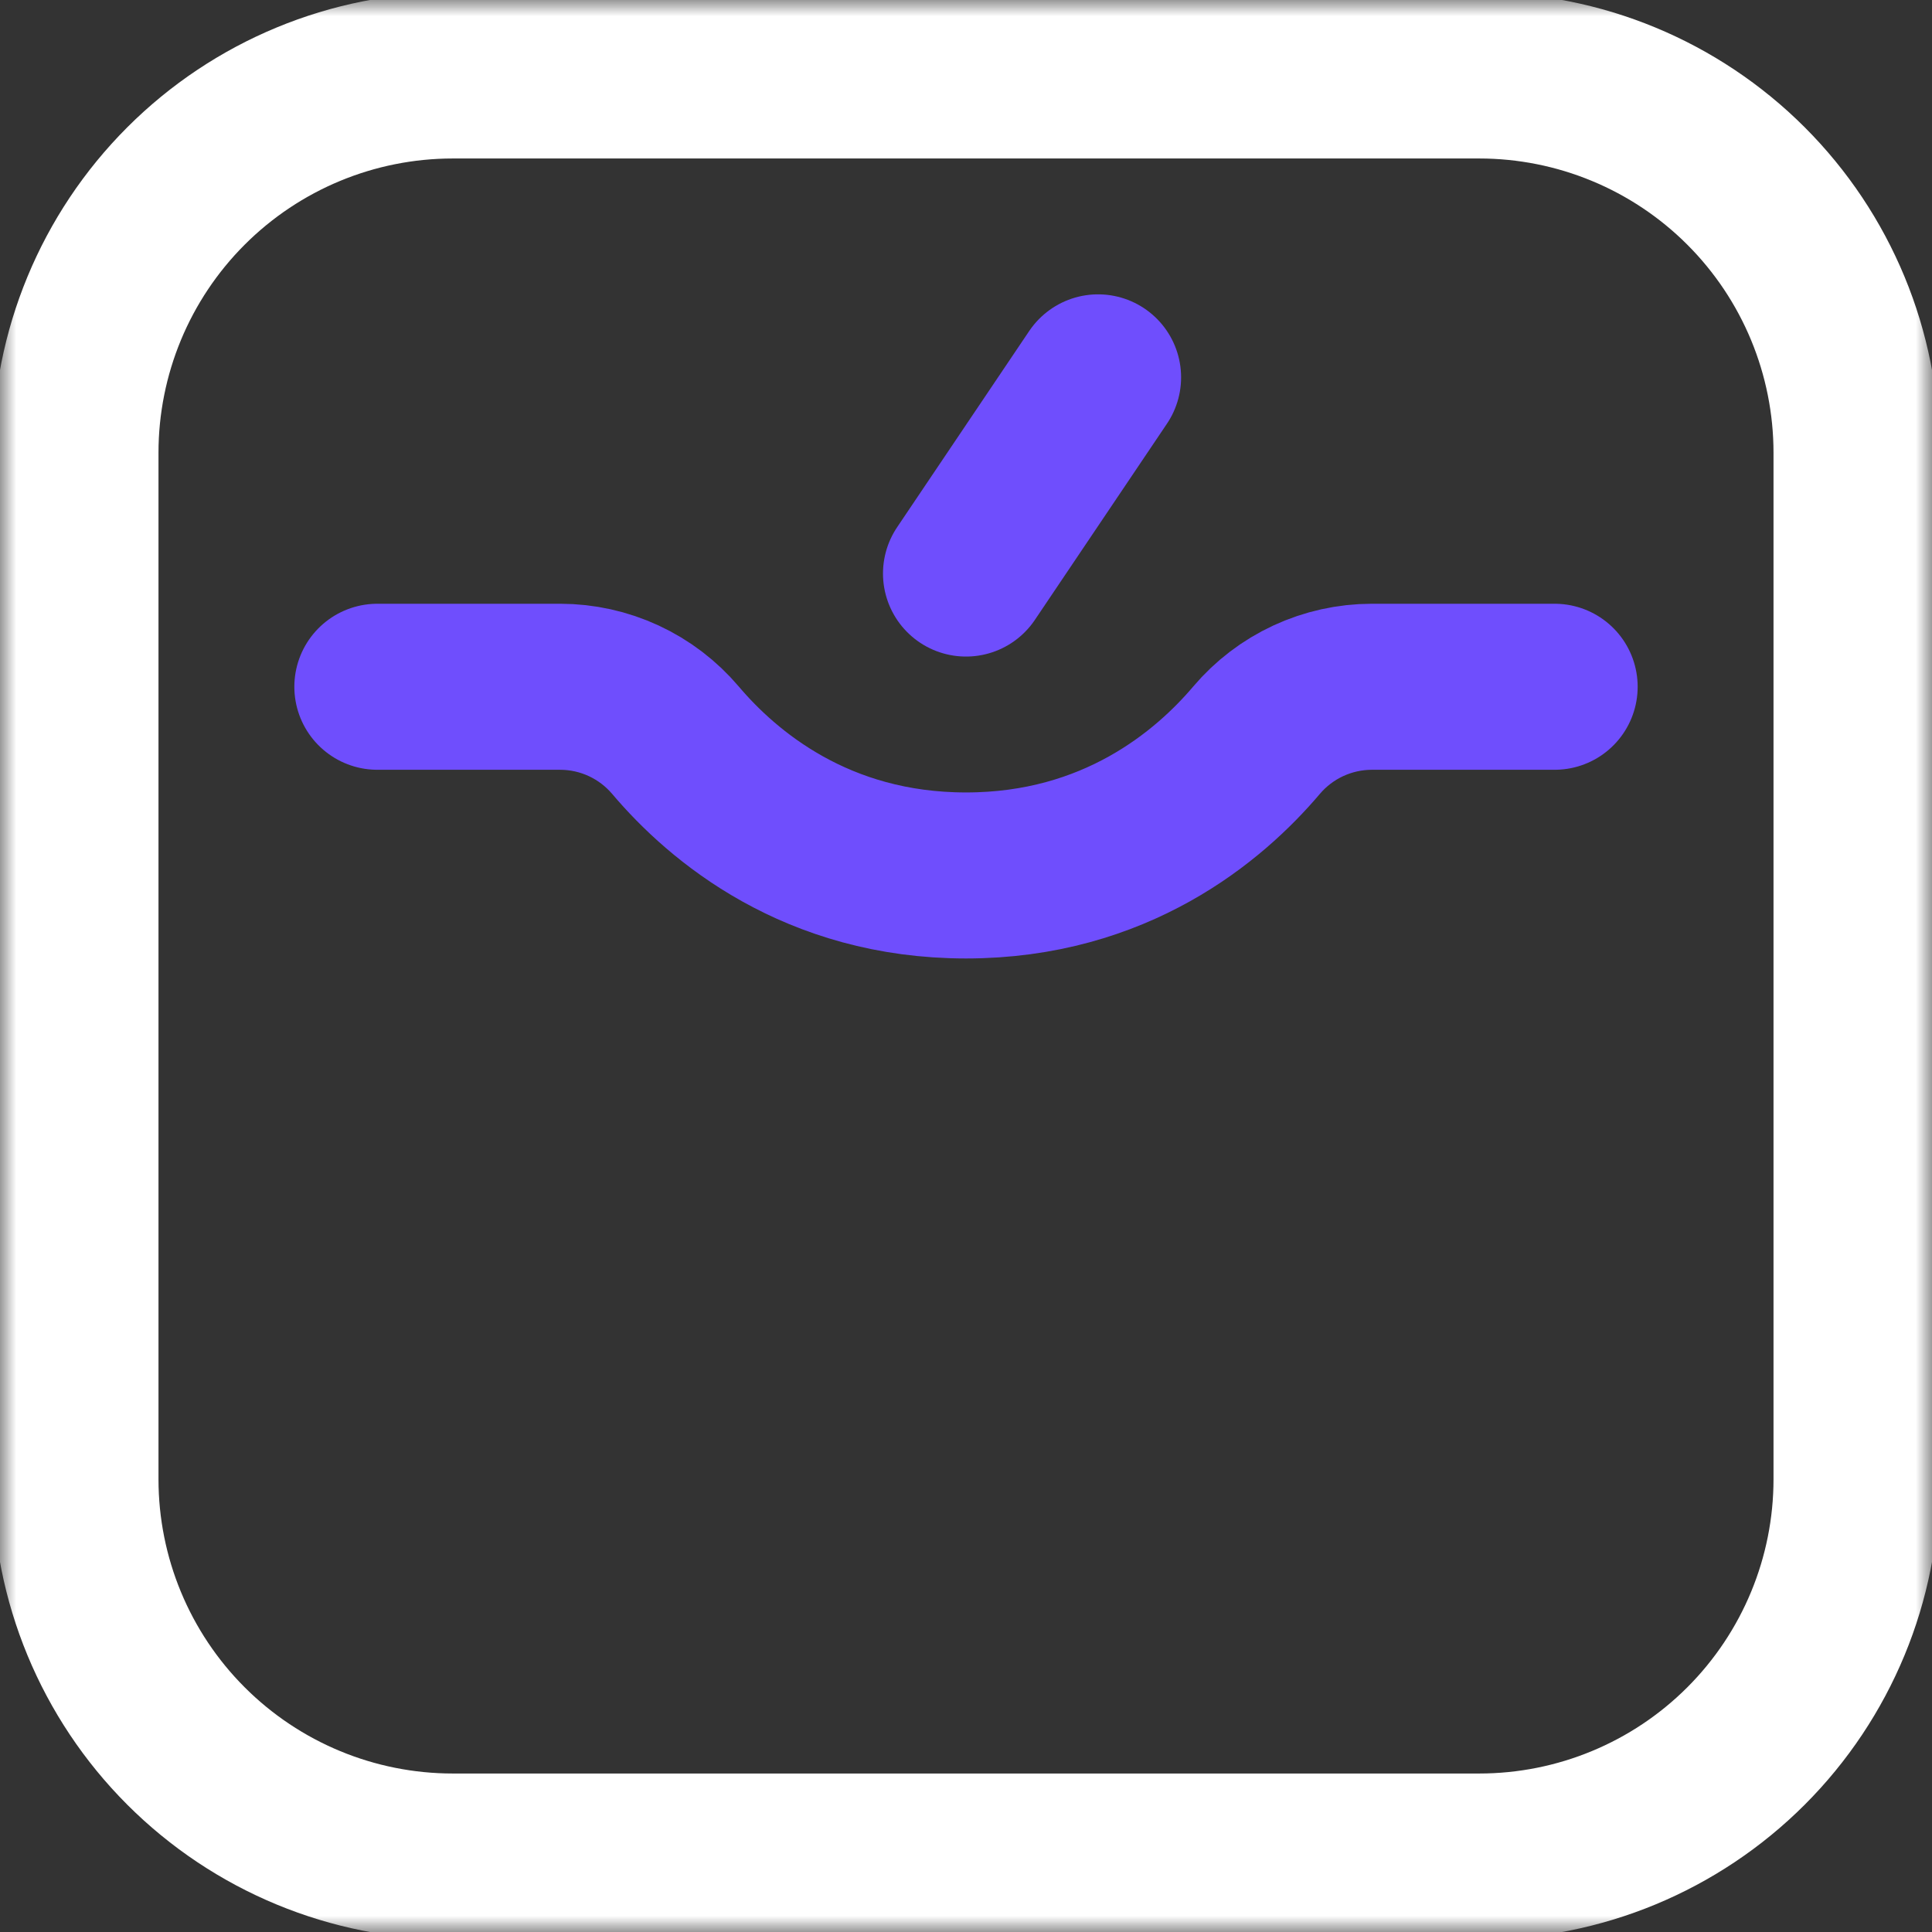 <svg xmlns="http://www.w3.org/2000/svg" width="60" height="60" viewBox="0 0 60 60" fill="none"><rect x="0" y="0" width="60" height="60" fill="#333333" stroke="none"/><mask id="mask0_1_180" style="mask-type:luminance" maskUnits="userSpaceOnUse" x="0" y="0" width="60" height="60"><path d="M60 0H0V60H60V0Z" fill="white"></path></mask><g mask="url(#mask0_1_180)"><path d="M45.938 57.656H14.062C10.954 57.656 7.974 56.422 5.776 54.224C3.578 52.026 2.344 49.045 2.344 45.938V14.062C2.344 10.954 3.578 7.974 5.776 5.776C7.974 3.578 10.954 2.344 14.062 2.344H45.938C49.045 2.344 52.026 3.578 54.224 5.776C56.422 7.974 57.656 10.954 57.656 14.062V45.938C57.656 49.045 56.422 52.026 54.224 54.224C52.026 56.422 49.045 57.656 45.938 57.656Z" stroke="white" stroke-width="5.156" stroke-linecap="round" stroke-linejoin="round"></path><path d="M48.281 21.328H42.601C41.92 21.329 41.248 21.478 40.63 21.764C40.012 22.051 39.464 22.468 39.023 22.988C37.55 24.727 34.638 27.188 30 27.188C25.362 27.188 22.45 24.727 20.977 22.988C20.536 22.468 19.988 22.051 19.37 21.764C18.753 21.478 18.08 21.329 17.399 21.328H11.719" stroke="#6F4EFD" stroke-width="5.156" stroke-linecap="round" stroke-linejoin="round"></path><path d="M30 17.812L34.102 11.719" stroke="#6F4EFD" stroke-width="5.156" stroke-linecap="round" stroke-linejoin="round"></path></g></svg>